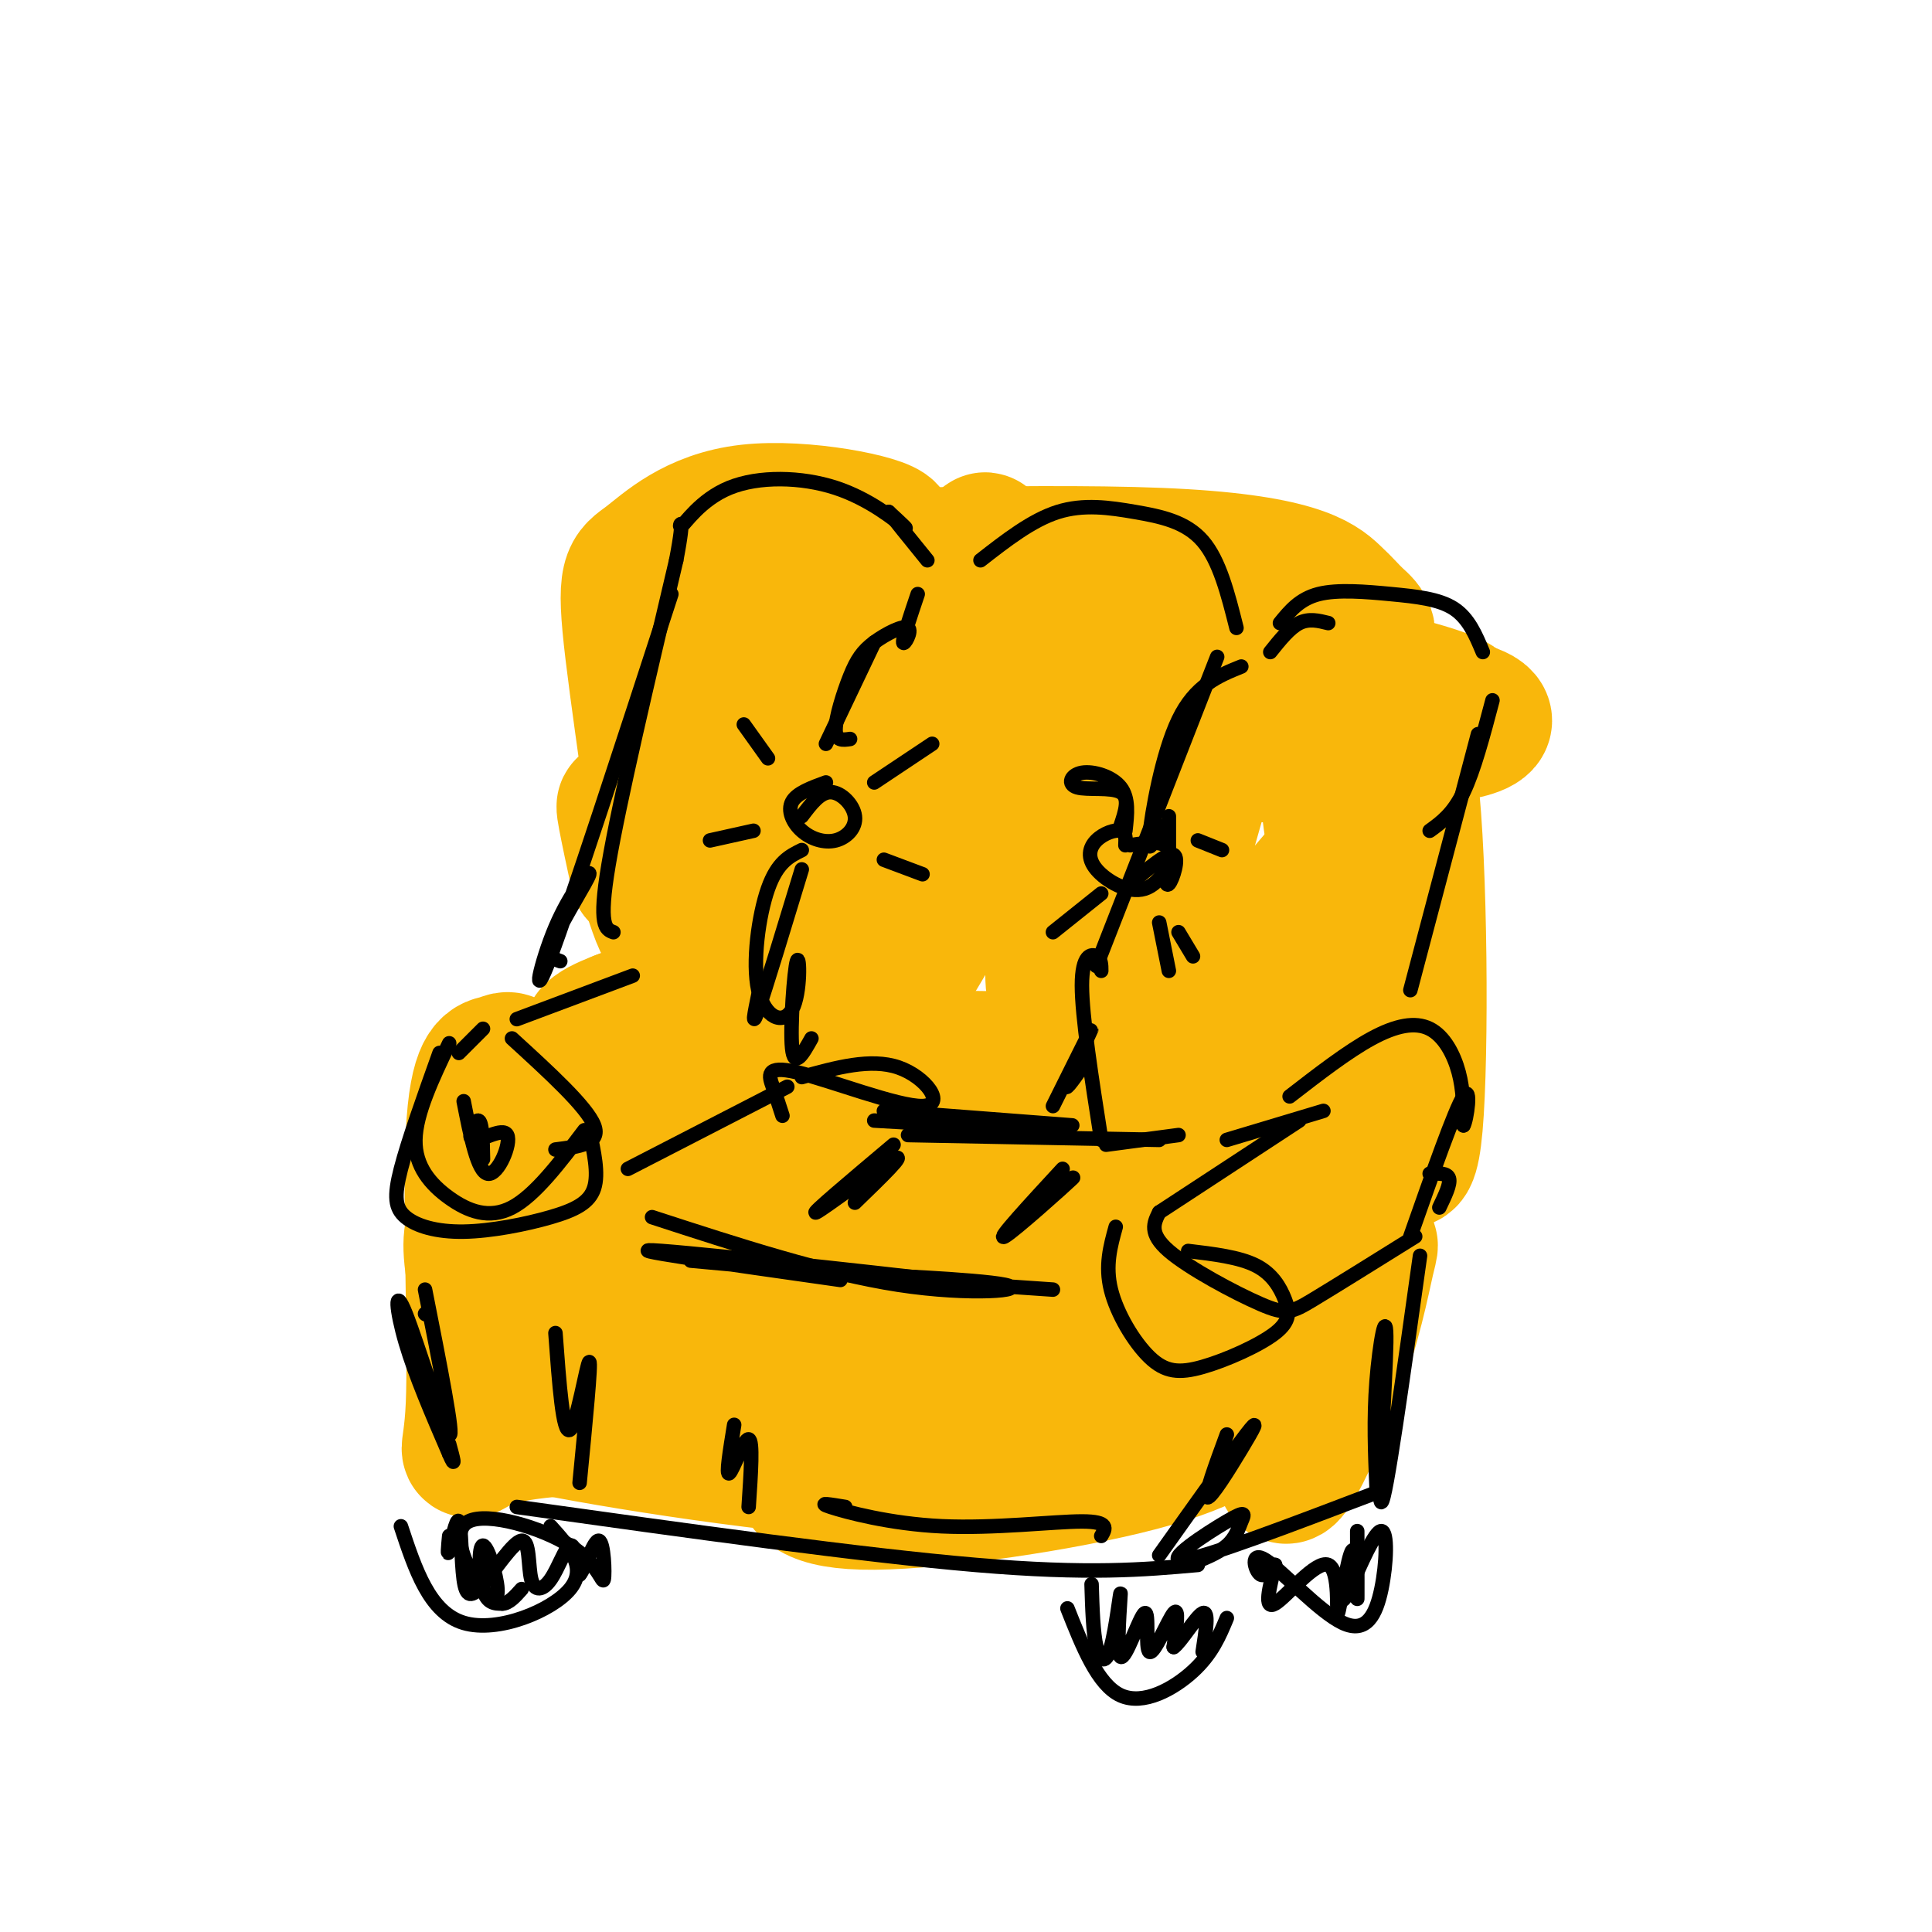 <svg viewBox='0 0 400 400' version='1.1' xmlns='http://www.w3.org/2000/svg' xmlns:xlink='http://www.w3.org/1999/xlink'><g fill='none' stroke='#F9B70B' stroke-width='28' stroke-linecap='round' stroke-linejoin='round'><path d='M211,115c-13.208,41.381 -26.416,82.762 -32,94c-5.584,11.238 -3.543,-7.668 4,-34c7.543,-26.332 20.589,-60.089 21,-63c0.411,-2.911 -11.812,25.024 -20,48c-8.188,22.976 -12.339,40.993 -14,47c-1.661,6.007 -0.830,0.003 0,-6'/><path d='M170,201c-1.071,-9.793 -3.750,-31.275 -6,-42c-2.250,-10.725 -4.073,-10.693 -5,-12c-0.927,-1.307 -0.959,-3.951 -5,-7c-4.041,-3.049 -12.090,-6.502 -17,-8c-4.910,-1.498 -6.680,-1.042 2,-2c8.680,-0.958 27.811,-3.329 38,-5c10.189,-1.671 11.435,-2.642 33,1c21.565,3.642 63.447,11.898 71,15c7.553,3.102 -19.224,1.051 -46,-1'/><path d='M235,140c-16.911,-0.956 -36.190,-2.848 -20,-2c16.190,0.848 67.849,4.434 85,8c17.151,3.566 -0.207,7.110 -7,6c-6.793,-1.110 -3.021,-6.876 -1,10c2.021,16.876 2.292,56.393 1,71c-1.292,14.607 -4.146,4.303 -7,-6'/><path d='M286,227c-3.962,-2.486 -10.365,-5.702 -44,-7c-33.635,-1.298 -94.500,-0.680 -113,-3c-18.500,-2.320 5.367,-7.580 15,-12c9.633,-4.420 5.032,-8.002 5,-13c-0.032,-4.998 4.505,-11.414 8,-25c3.495,-13.586 5.947,-34.343 5,-41c-0.947,-6.657 -5.293,0.785 -8,6c-2.707,5.215 -3.773,8.204 -5,17c-1.227,8.796 -2.613,23.398 -4,38'/><path d='M145,187c0.210,10.105 2.734,16.366 5,21c2.266,4.634 4.275,7.640 6,-10c1.725,-17.640 3.167,-55.925 4,-54c0.833,1.925 1.057,44.060 2,62c0.943,17.940 2.607,11.686 4,10c1.393,-1.686 2.517,1.195 5,2c2.483,0.805 6.327,-0.465 14,-12c7.673,-11.535 19.177,-33.336 25,-42c5.823,-8.664 5.964,-4.190 7,-4c1.036,0.190 2.965,-3.905 3,4c0.035,7.905 -1.826,27.810 -2,36c-0.174,8.190 1.338,4.667 2,5c0.662,0.333 0.475,4.524 3,-2c2.525,-6.524 7.763,-23.762 13,-41'/><path d='M236,162c0.142,-0.352 -6.003,19.268 -7,27c-0.997,7.732 3.153,3.578 9,-8c5.847,-11.578 13.389,-30.578 13,-27c-0.389,3.578 -8.710,29.736 -11,42c-2.290,12.264 1.453,10.635 5,10c3.547,-0.635 6.900,-0.278 14,-8c7.100,-7.722 17.947,-23.525 20,-21c2.053,2.525 -4.687,23.378 -5,28c-0.313,4.622 5.800,-6.986 9,-12c3.200,-5.014 3.486,-3.432 1,4c-2.486,7.432 -7.743,20.716 -13,34'/><path d='M271,231c-2.167,5.667 -1.083,2.833 0,0'/><path d='M267,240c-1.464,-0.825 -2.928,-1.650 -21,4c-18.072,5.650 -52.751,17.774 -64,23c-11.249,5.226 0.933,3.556 23,-3c22.067,-6.556 54.018,-17.996 51,-16c-3.018,1.996 -41.005,17.427 -49,21c-7.995,3.573 14.003,-4.714 36,-13'/><path d='M243,256c9.869,-3.350 16.541,-5.226 21,-9c4.459,-3.774 6.705,-9.447 2,4c-4.705,13.447 -16.361,46.015 -14,44c2.361,-2.015 18.739,-38.614 22,-39c3.261,-0.386 -6.594,35.441 -8,46c-1.406,10.559 5.637,-4.151 10,-16c4.363,-11.849 6.046,-20.836 7,-25c0.954,-4.164 1.180,-3.506 -1,-3c-2.180,0.506 -6.766,0.859 -13,3c-6.234,2.141 -14.117,6.071 -22,10'/><path d='M247,271c-9.141,3.400 -20.992,6.900 -29,7c-8.008,0.100 -12.171,-3.201 -30,-4c-17.829,-0.799 -49.322,0.904 -63,2c-13.678,1.096 -9.541,1.584 -5,-7c4.541,-8.584 9.485,-26.240 12,-35c2.515,-8.760 2.602,-8.623 2,-11c-0.602,-2.377 -1.893,-7.266 -3,-10c-1.107,-2.734 -2.030,-3.312 -6,0c-3.970,3.312 -10.986,10.515 -15,20c-4.014,9.485 -5.024,21.254 -5,27c0.024,5.746 1.083,5.470 3,4c1.917,-1.470 4.690,-4.134 5,-10c0.310,-5.866 -1.845,-14.933 -4,-24'/><path d='M109,230c-1.202,-5.969 -2.207,-8.890 -3,-10c-0.793,-1.110 -1.375,-0.409 -3,0c-1.625,0.409 -4.295,0.527 -5,15c-0.705,14.473 0.554,43.301 0,56c-0.554,12.699 -2.922,9.270 4,7c6.922,-2.270 23.133,-3.380 53,-3c29.867,0.380 73.391,2.252 85,2c11.609,-0.252 -8.695,-2.626 -29,-5'/><path d='M211,292c-25.225,-1.530 -73.789,-2.855 -89,-2c-15.211,0.855 2.931,3.889 18,4c15.069,0.111 27.066,-2.700 36,-5c8.934,-2.300 14.804,-4.090 21,-8c6.196,-3.910 12.718,-9.940 16,-15c3.282,-5.060 3.323,-9.151 3,-12c-0.323,-2.849 -1.010,-4.458 -6,-7c-4.990,-2.542 -14.284,-6.017 -29,-7c-14.716,-0.983 -34.855,0.526 -44,2c-9.145,1.474 -7.297,2.913 -7,5c0.297,2.087 -0.958,4.823 0,7c0.958,2.177 4.129,3.796 6,5c1.871,1.204 2.443,1.994 13,0c10.557,-1.994 31.098,-6.772 40,-10c8.902,-3.228 6.166,-4.908 5,-7c-1.166,-2.092 -0.762,-4.598 -3,-6c-2.238,-1.402 -7.119,-1.701 -12,-2'/><path d='M179,234c-3.856,-0.290 -7.495,-0.016 -13,3c-5.505,3.016 -12.874,8.774 -17,12c-4.126,3.226 -5.007,3.921 -5,5c0.007,1.079 0.903,2.544 2,4c1.097,1.456 2.394,2.904 8,3c5.606,0.096 15.521,-1.160 25,-4c9.479,-2.840 18.520,-7.264 23,-10c4.480,-2.736 4.397,-3.783 1,-7c-3.397,-3.217 -10.107,-8.605 -24,-10c-13.893,-1.395 -34.969,1.204 -49,5c-14.031,3.796 -21.017,8.791 -25,12c-3.983,3.209 -4.965,4.633 -6,6c-1.035,1.367 -2.125,2.676 -1,10c1.125,7.324 4.464,20.664 7,27c2.536,6.336 4.268,5.668 6,5'/><path d='M111,295c15.398,3.252 50.893,8.881 75,10c24.107,1.119 36.825,-2.274 32,-4c-4.825,-1.726 -27.192,-1.786 -39,-1c-11.808,0.786 -13.056,2.418 -13,5c0.056,2.582 1.415,6.115 15,6c13.585,-0.115 39.394,-3.876 55,-8c15.606,-4.124 21.008,-8.611 25,-13c3.992,-4.389 6.575,-8.682 8,-12c1.425,-3.318 1.693,-5.662 -5,-9c-6.693,-3.338 -20.346,-7.669 -34,-12'/><path d='M230,257c-10.391,-3.233 -19.368,-5.316 -24,-7c-4.632,-1.684 -4.919,-2.969 -3,-8c1.919,-5.031 6.044,-13.810 15,-17c8.956,-3.190 22.743,-0.793 31,-1c8.257,-0.207 10.983,-3.020 15,-8c4.017,-4.980 9.324,-12.129 14,-26c4.676,-13.871 8.720,-34.465 9,-37c0.280,-2.535 -3.206,12.990 -3,24c0.206,11.010 4.103,17.505 8,24'/><path d='M292,201c1.279,0.528 0.478,-10.154 -2,-19c-2.478,-8.846 -6.631,-15.858 -11,-20c-4.369,-4.142 -8.952,-5.414 -21,-6c-12.048,-0.586 -31.560,-0.485 -37,0c-5.440,0.485 3.192,1.353 10,1c6.808,-0.353 11.792,-1.926 21,-6c9.208,-4.074 22.640,-10.647 28,-15c5.360,-4.353 2.649,-6.484 1,-8c-1.649,-1.516 -2.236,-2.417 -5,-5c-2.764,-2.583 -7.706,-6.849 -36,-8c-28.294,-1.151 -79.941,0.814 -97,1c-17.059,0.186 0.471,-1.407 18,-3'/><path d='M161,113c9.436,-0.748 24.027,-1.119 23,-3c-1.027,-1.881 -17.673,-5.273 -29,-4c-11.327,1.273 -17.336,7.211 -21,10c-3.664,2.789 -4.982,2.428 -3,19c1.982,16.572 7.264,50.077 7,56c-0.264,5.923 -6.076,-15.736 -8,-22c-1.924,-6.264 0.038,2.868 2,12'/><path d='M132,181c2.747,0.715 8.615,-3.498 20,-15c11.385,-11.502 28.288,-30.295 31,-40c2.712,-9.705 -8.768,-10.323 14,-5c22.768,5.323 79.784,16.587 98,22c18.216,5.413 -2.367,4.975 -12,9c-9.633,4.025 -8.317,12.512 -7,21'/></g>
<g fill='none' stroke='#000000' stroke-width='3' stroke-linecap='round' stroke-linejoin='round'><path d='M181,232c0.000,0.000 35.000,2.000 35,2'/><path d='M188,235c0.000,0.000 52.000,1.000 52,1'/><path d='M183,230c0.000,0.000 39.000,3.000 39,3'/><path d='M91,218c-3.257,9.119 -6.514,18.238 -8,24c-1.486,5.762 -1.202,8.168 1,10c2.202,1.832 6.322,3.089 12,3c5.678,-0.089 12.913,-1.524 18,-3c5.087,-1.476 8.025,-2.993 9,-6c0.975,-3.007 -0.012,-7.503 -1,-12'/><path d='M106,215c7.750,7.083 15.500,14.167 17,18c1.500,3.833 -3.250,4.417 -8,5'/><path d='M107,211c0.000,0.000 24.000,-9.000 24,-9'/><path d='M130,242c0.000,0.000 33.000,-17.000 33,-17'/><path d='M269,232c0.000,0.000 -29.000,19.000 -29,19'/><path d='M240,251c-1.101,2.185 -2.202,4.369 2,8c4.202,3.631 13.708,8.708 19,11c5.292,2.292 6.369,1.798 11,-1c4.631,-2.798 12.815,-7.899 21,-13'/><path d='M298,250c1.167,-2.417 2.333,-4.833 2,-6c-0.333,-1.167 -2.167,-1.083 -4,-1'/><path d='M274,230c0.000,0.000 -20.000,6.000 -20,6'/><path d='M231,254c-1.111,4.015 -2.221,8.030 -1,13c1.221,4.970 4.774,10.895 8,14c3.226,3.105 6.124,3.390 11,2c4.876,-1.390 11.730,-4.455 15,-7c3.270,-2.545 2.957,-4.570 2,-7c-0.957,-2.430 -2.559,-5.266 -6,-7c-3.441,-1.734 -8.720,-2.367 -14,-3'/><path d='M143,261c32.956,3.022 65.911,6.044 59,5c-6.911,-1.044 -53.689,-6.156 -65,-7c-11.311,-0.844 12.844,2.578 37,6'/><path d='M88,272c0.000,0.000 0.100,0.100 0.1,0.1'/><path d='M88,267c3.077,15.548 6.155,31.095 5,30c-1.155,-1.095 -6.542,-18.833 -9,-25c-2.458,-6.167 -1.988,-0.762 0,6c1.988,6.762 5.494,14.881 9,23'/><path d='M93,301c1.500,3.500 0.750,0.750 0,-2'/><path d='M254,297c-2.345,6.387 -4.690,12.774 -4,13c0.690,0.226 4.417,-5.708 7,-10c2.583,-4.292 4.024,-6.940 1,-3c-3.024,3.940 -10.512,14.470 -18,25'/><path d='M107,312c35.750,5.000 71.500,10.000 95,12c23.500,2.000 34.750,1.000 46,0'/><path d='M83,316c2.956,8.933 5.911,17.867 13,20c7.089,2.133 18.311,-2.533 22,-7c3.689,-4.467 -0.156,-8.733 -4,-13'/><path d='M221,333c3.133,7.911 6.267,15.822 11,18c4.733,2.178 11.067,-1.378 15,-5c3.933,-3.622 5.467,-7.311 7,-11'/><path d='M127,193c-1.583,-0.583 -3.167,-1.167 -1,-14c2.167,-12.833 8.083,-37.917 14,-63'/><path d='M140,116c2.080,-10.883 0.281,-6.590 1,-7c0.719,-0.410 3.956,-5.522 10,-8c6.044,-2.478 14.897,-2.321 22,0c7.103,2.321 12.458,6.806 14,8c1.542,1.194 -0.729,-0.903 -3,-3'/><path d='M184,106c0.833,1.167 4.417,5.583 8,10'/><path d='M181,133c0.000,0.000 -10.000,21.000 -10,21'/><path d='M166,180c-3.750,12.333 -7.500,24.667 -9,29c-1.500,4.333 -0.750,0.667 0,-3'/><path d='M171,162c-3.013,1.100 -6.026,2.199 -7,4c-0.974,1.801 0.093,4.303 2,6c1.907,1.697 4.656,2.589 7,2c2.344,-0.589 4.285,-2.659 4,-5c-0.285,-2.341 -2.796,-4.955 -5,-5c-2.204,-0.045 -4.102,2.477 -6,5'/><path d='M181,162c0.000,0.000 12.000,-8.000 12,-8'/><path d='M183,178c0.000,0.000 8.000,3.000 8,3'/><path d='M159,157c0.000,0.000 -5.000,-7.000 -5,-7'/><path d='M156,172c0.000,0.000 -9.000,2.000 -9,2'/><path d='M203,116c5.327,-4.155 10.655,-8.310 16,-10c5.345,-1.690 10.708,-0.917 16,0c5.292,0.917 10.512,1.976 14,6c3.488,4.024 5.244,11.012 7,18'/><path d='M252,136c0.000,0.000 -25.000,64.000 -25,64'/><path d='M218,229c4.000,-8.044 8.000,-16.089 8,-16c0.000,0.089 -4.000,8.311 -5,11c-1.000,2.689 1.000,-0.156 3,-3'/><path d='M233,175c0.076,-1.362 0.153,-2.723 -1,-3c-1.153,-0.277 -3.535,0.531 -5,2c-1.465,1.469 -2.011,3.600 0,6c2.011,2.400 6.580,5.069 10,4c3.420,-1.069 5.691,-5.877 5,-8c-0.691,-2.123 -4.346,-1.562 -8,-1'/><path d='M232,171c0.987,-2.946 1.974,-5.892 0,-7c-1.974,-1.108 -6.911,-0.380 -9,-1c-2.089,-0.620 -1.332,-2.590 1,-3c2.332,-0.410 6.238,0.740 8,3c1.762,2.260 1.381,5.630 1,9'/><path d='M248,174c0.000,0.000 5.000,2.000 5,2'/><path d='M263,135c2.000,-2.500 4.000,-5.000 6,-6c2.000,-1.000 4.000,-0.500 6,0'/><path d='M265,129c2.036,-2.500 4.071,-5.000 8,-6c3.929,-1.000 9.750,-0.500 15,0c5.250,0.500 9.929,1.000 13,3c3.071,2.000 4.536,5.500 6,9'/><path d='M309,145c-1.917,7.250 -3.833,14.500 -6,19c-2.167,4.500 -4.583,6.250 -7,8'/><path d='M306,152c0.000,0.000 -14.000,53.000 -14,53'/><path d='M267,227c6.000,-4.643 12.000,-9.286 17,-12c5.000,-2.714 9.000,-3.500 12,-2c3.000,1.500 5.000,5.286 6,9c1.000,3.714 1.000,7.357 1,11'/><path d='M303,233c0.644,-0.911 1.756,-8.689 0,-6c-1.756,2.689 -6.378,15.844 -11,29'/><path d='M294,260c-3.554,25.393 -7.107,50.786 -8,51c-0.893,0.214 0.875,-24.750 1,-33c0.125,-8.250 -1.393,0.214 -2,8c-0.607,7.786 -0.304,14.893 0,22'/><path d='M285,309c-17.823,6.789 -35.646,13.579 -40,14c-4.354,0.421 4.761,-5.526 9,-8c4.239,-2.474 3.603,-1.474 3,0c-0.603,1.474 -1.172,3.421 -3,5c-1.828,1.579 -4.914,2.789 -8,4'/><path d='M229,237c0.000,0.000 15.000,-2.000 15,-2'/><path d='M241,178c0.111,2.911 0.222,5.822 1,5c0.778,-0.822 2.222,-5.378 1,-6c-1.222,-0.622 -5.111,2.689 -9,6'/><path d='M228,185c0.000,0.000 -10.000,8.000 -10,8'/><path d='M240,191c0.000,0.000 2.000,10.000 2,10'/><path d='M244,193c0.000,0.000 3.000,5.000 3,5'/><path d='M257,138c-4.778,1.933 -9.556,3.867 -13,11c-3.444,7.133 -5.556,19.467 -6,24c-0.444,4.533 0.778,1.267 2,-2'/><path d='M242,169c0.000,0.000 0.000,8.000 0,8'/><path d='M228,201c0.000,-1.222 0.000,-2.444 -1,-3c-1.000,-0.556 -3.000,-0.444 -3,6c0.000,6.444 2.000,19.222 4,32'/><path d='M166,176c-2.532,1.245 -5.063,2.490 -7,8c-1.937,5.510 -3.279,15.286 -2,21c1.279,5.714 5.178,7.367 7,4c1.822,-3.367 1.568,-11.753 1,-10c-0.568,1.753 -1.448,13.644 -1,18c0.448,4.356 2.224,1.178 4,-2'/><path d='M176,153c-1.516,0.223 -3.032,0.446 -3,-2c0.032,-2.446 1.614,-7.562 3,-11c1.386,-3.438 2.578,-5.200 5,-7c2.422,-1.800 6.075,-3.638 7,-3c0.925,0.638 -0.879,3.754 -1,3c-0.121,-0.754 1.439,-5.377 3,-10'/><path d='M166,223c7.142,-1.978 14.284,-3.955 20,-2c5.716,1.955 10.006,7.844 5,8c-5.006,0.156 -19.309,-5.419 -26,-7c-6.691,-1.581 -5.769,0.834 -5,3c0.769,2.166 1.384,4.083 2,6'/><path d='M185,237c-8.711,7.333 -17.422,14.667 -16,14c1.422,-0.667 12.978,-9.333 16,-11c3.022,-1.667 -2.489,3.667 -8,9'/><path d='M220,242c-6.933,7.511 -13.867,15.022 -12,14c1.867,-1.022 12.533,-10.578 14,-12c1.467,-1.422 -6.267,5.289 -14,12'/><path d='M135,252c17.935,5.839 35.869,11.679 51,14c15.131,2.321 27.458,1.125 22,0c-5.458,-1.125 -28.702,-2.179 -30,-2c-1.298,0.179 19.351,1.589 40,3'/><path d='M115,276c0.778,10.556 1.556,21.111 3,20c1.444,-1.111 3.556,-13.889 4,-14c0.444,-0.111 -0.778,12.444 -2,25'/><path d='M152,295c-0.867,5.311 -1.733,10.622 -1,10c0.733,-0.622 3.067,-7.178 4,-7c0.933,0.178 0.467,7.089 0,14'/><path d='M175,312c-3.030,-0.500 -6.060,-1.000 -3,0c3.060,1.000 12.208,3.500 23,4c10.792,0.500 23.226,-1.000 29,-1c5.774,0.000 4.887,1.500 4,3'/><path d='M226,328c0.155,5.029 0.309,10.058 1,13c0.691,2.942 1.917,3.795 3,0c1.083,-3.795 2.021,-12.240 2,-11c-0.021,1.240 -1.003,12.164 0,13c1.003,0.836 3.990,-8.415 5,-9c1.010,-0.585 0.041,7.496 1,8c0.959,0.504 3.845,-6.570 5,-8c1.155,-1.430 0.577,2.785 0,7'/><path d='M243,341c1.333,-0.822 4.667,-6.378 6,-7c1.333,-0.622 0.667,3.689 0,8'/><path d='M281,317c0.015,7.546 0.030,15.091 0,14c-0.030,-1.091 -0.105,-10.820 -1,-10c-0.895,0.820 -2.611,12.189 -3,13c-0.389,0.811 0.549,-8.935 -2,-10c-2.549,-1.065 -8.585,6.553 -11,8c-2.415,1.447 -1.207,-3.276 0,-8'/><path d='M264,324c-0.513,-0.377 -1.796,2.679 -3,2c-1.204,-0.679 -2.328,-5.094 1,-3c3.328,2.094 11.109,10.695 16,13c4.891,2.305 6.894,-1.687 8,-7c1.106,-5.313 1.316,-11.947 0,-12c-1.316,-0.053 -4.158,6.473 -7,13'/><path d='M279,330c-1.333,2.167 -1.167,1.083 -1,0'/><path d='M93,318c-0.212,2.280 -0.424,4.559 0,3c0.424,-1.559 1.484,-6.957 2,-6c0.516,0.957 0.490,8.267 1,12c0.510,3.733 1.558,3.888 4,1c2.442,-2.888 6.279,-8.818 8,-9c1.721,-0.182 1.327,5.384 2,8c0.673,2.616 2.412,2.281 4,0c1.588,-2.281 3.025,-6.509 4,-7c0.975,-0.491 1.487,2.754 2,6'/><path d='M120,326c1.133,-1.221 2.966,-7.273 4,-7c1.034,0.273 1.268,6.872 1,8c-0.268,1.128 -1.039,-3.214 -7,-7c-5.961,-3.786 -17.113,-7.014 -21,-5c-3.887,2.014 -0.508,9.272 2,13c2.508,3.728 4.147,3.927 4,1c-0.147,-2.927 -2.078,-8.980 -3,-9c-0.922,-0.020 -0.835,5.994 0,9c0.835,3.006 2.417,3.003 4,3'/><path d='M104,332c1.333,0.000 2.667,-1.500 4,-3'/><path d='M139,123c-10.410,31.949 -20.820,63.898 -25,75c-4.180,11.102 -2.131,1.357 1,-6c3.131,-7.357 7.343,-12.327 7,-11c-0.343,1.327 -5.241,8.951 -7,13c-1.759,4.049 -0.380,4.525 1,5'/><path d='M100,213c0.000,0.000 -5.000,5.000 -5,5'/><path d='M93,216c-3.452,7.250 -6.905,14.500 -7,20c-0.095,5.500 3.167,9.250 7,12c3.833,2.750 8.238,4.500 13,2c4.762,-2.500 9.881,-9.250 15,-16'/><path d='M96,228c1.442,7.321 2.884,14.641 5,15c2.116,0.359 4.907,-6.244 4,-8c-0.907,-1.756 -5.514,1.335 -7,1c-1.486,-0.335 0.147,-4.096 1,-4c0.853,0.096 0.927,4.048 1,8'/></g>
</svg>